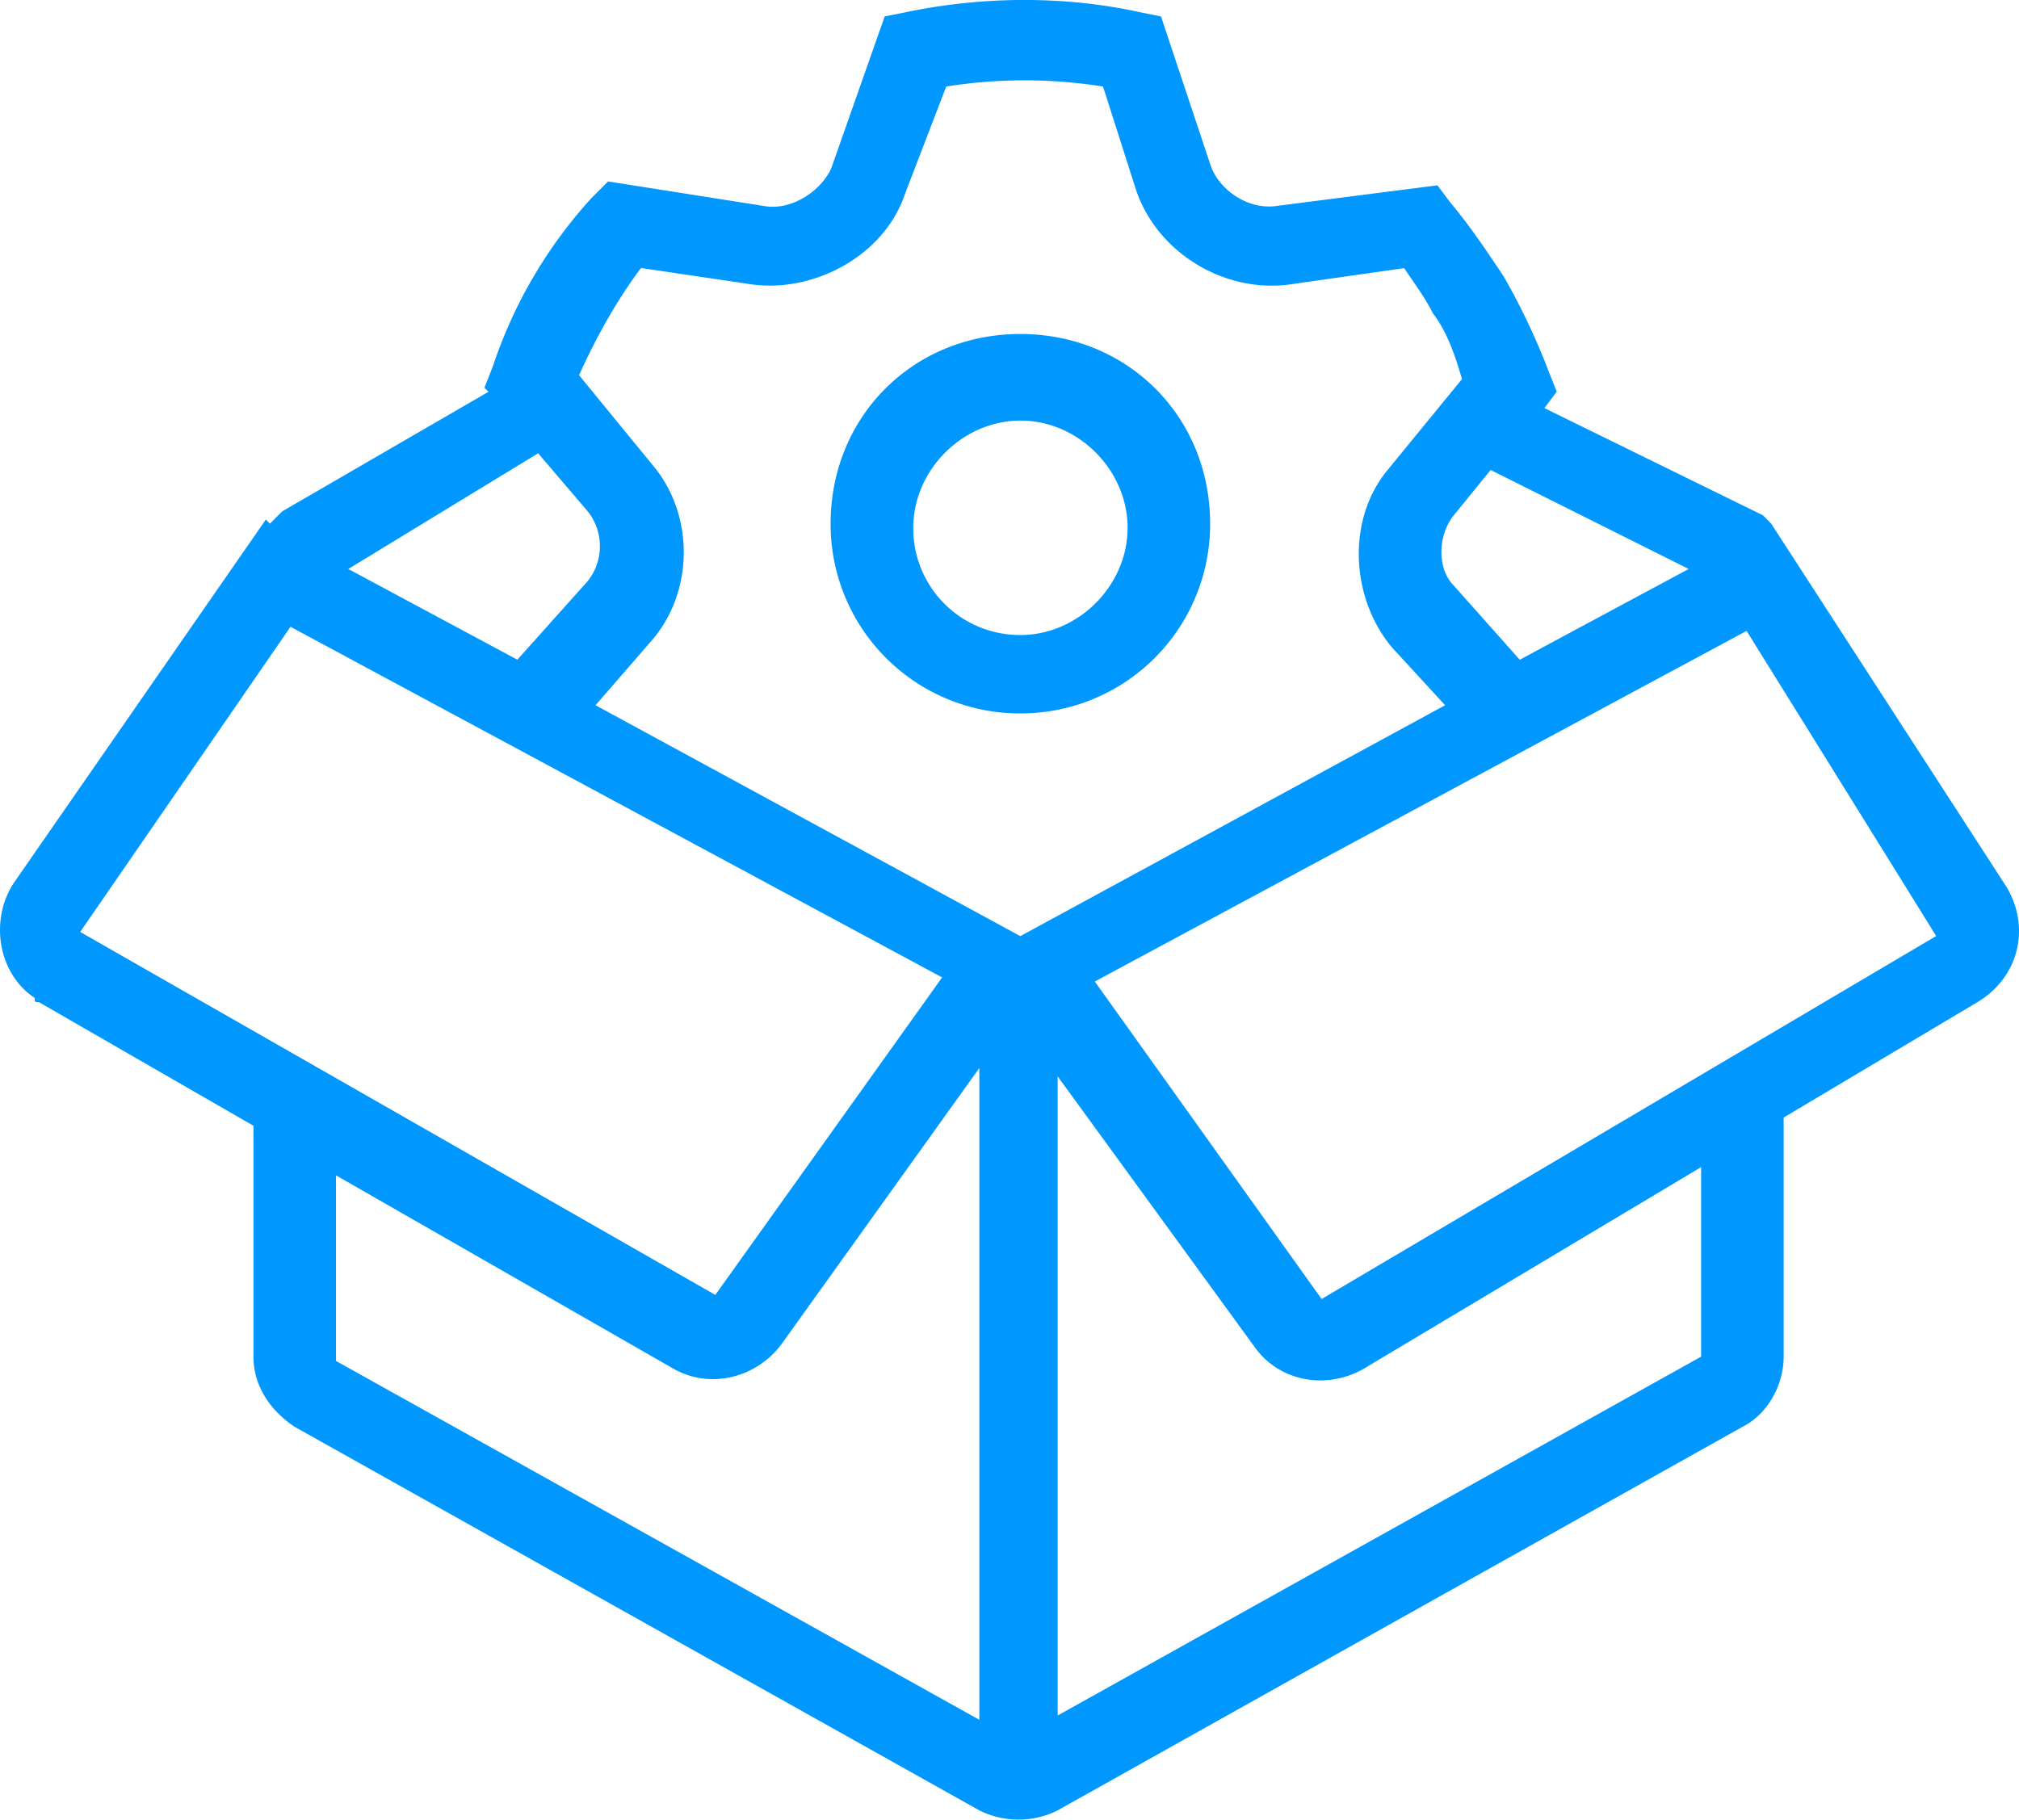 <?xml version="1.0" standalone="no"?><!DOCTYPE svg PUBLIC "-//W3C//DTD SVG 1.1//EN" "http://www.w3.org/Graphics/SVG/1.1/DTD/svg11.dtd"><svg t="1618902409238" class="icon" viewBox="0 0 1136 1024" version="1.1" xmlns="http://www.w3.org/2000/svg" p-id="59531" width="71" height="64" xmlns:xlink="http://www.w3.org/1999/xlink"><defs><style type="text/css">@font-face { font-family: yourDictFontAwesome; src: url("chrome-extension://lalgomhmekgaaboekdkbaekhddkdocel/lib/fontawesome-webfont.ttf") format("truetype"); font-weight: normal; font-style: normal; }
</style></defs><path d="M551.031 601.048l-111.4 155.511c-13.899 18.532-39.491 25.475-60.333 13.899l-190.253-109.026v104.444l361.986 201.958V601.048z m44.072 364.361l362.038-201.945v-106.664l-190.253 113.71c-20.842 11.615-46.46 6.943-60.333-11.615l-111.452-153.163v359.676z m401.477-670.699l132.294 204.255c13.899 23.165 6.943 51.067-16.209 64.966l-109.077 64.966v134.566c0 16.209-9.266 32.535-23.165 39.491L595.103 1018.786a49.286 49.286 0 0 1-44.124 0L165.776 802.942c-13.899-9.266-23.165-23.165-23.165-39.491V633.531l-120.77-69.599c-2.31 0-2.31 0-2.31-2.31-20.842-13.899-25.475-44.124-11.615-64.966l141.651-204.268 2.31 2.31 6.943-6.943 116.033-67.276-2.31-2.31 4.633-11.615a264.382 264.382 0 0 1 55.7-95.178l9.266-9.266 88.235 13.899c13.899 2.31 30.225-6.943 37.168-20.842L497.77 9.24l11.615-2.31c44.124-9.266 90.558-9.266 132.243 0l11.615 2.31 27.798 83.499c4.633 13.899 20.842 25.475 37.168 23.165l90.558-11.615 6.943 9.266c11.615 13.899 20.842 27.798 30.225 41.801a378.131 378.131 0 0 1 25.346 53.429l4.633 11.615-6.943 9.266 123.028 60.359 4.633 4.736z m-46.46 25.475l-111.4-55.7-20.765 25.54c-9.266 11.615-9.266 30.225 0 39.491l37.168 41.801c-0.116-0.065 95.075-51.132 95.075-51.132z m-754.198 0l95.178 51.067 39.491-44.124a31.515 31.515 0 0 0 0-39.491l-27.798-32.535c-0.142 0.077-106.793 65.082-106.793 65.082z m378.196 81.305a106.496 106.496 0 0 1-106.767-106.767c0-60.333 46.46-106.767 106.767-106.767s106.767 46.46 106.767 106.767a106.496 106.496 0 0 1-106.69 106.754z m0-44.124c32.535 0 60.333-27.798 60.333-60.333s-27.734-60.346-60.256-60.346-60.333 27.798-60.333 60.333a59.92 59.92 0 0 0 60.333 60.333z m232.144-181c-4.633-9.266-11.615-18.532-16.209-25.475l-64.966 9.266c-37.181 4.685-74.232-18.545-85.925-53.39l-18.532-58.075a281.74 281.74 0 0 0-88.235 0l-23.165 60.333c-11.615 34.845-51.067 55.7-85.925 51.067l-62.643-9.266c-13.899 18.532-25.475 39.491-34.845 60.333l41.801 51.067c23.165 27.798 23.165 71.909-2.31 99.811l-30.225 34.845 239.01 129.933 239.01-129.933-30.005-32.651c-23.165-27.798-25.475-71.909-2.31-99.811l41.801-51.067c-4.633-16.145-9.266-27.734-16.325-36.987zM45.122 524.454l357.353 204.268 127.61-178.677-366.62-197.325z m937.611-169.411L615.997 552.356l127.61 178.677 345.777-204.268c0.116 0-106.651-171.721-106.651-171.721z" p-id="59532" fill="#0097FF"></path></svg>